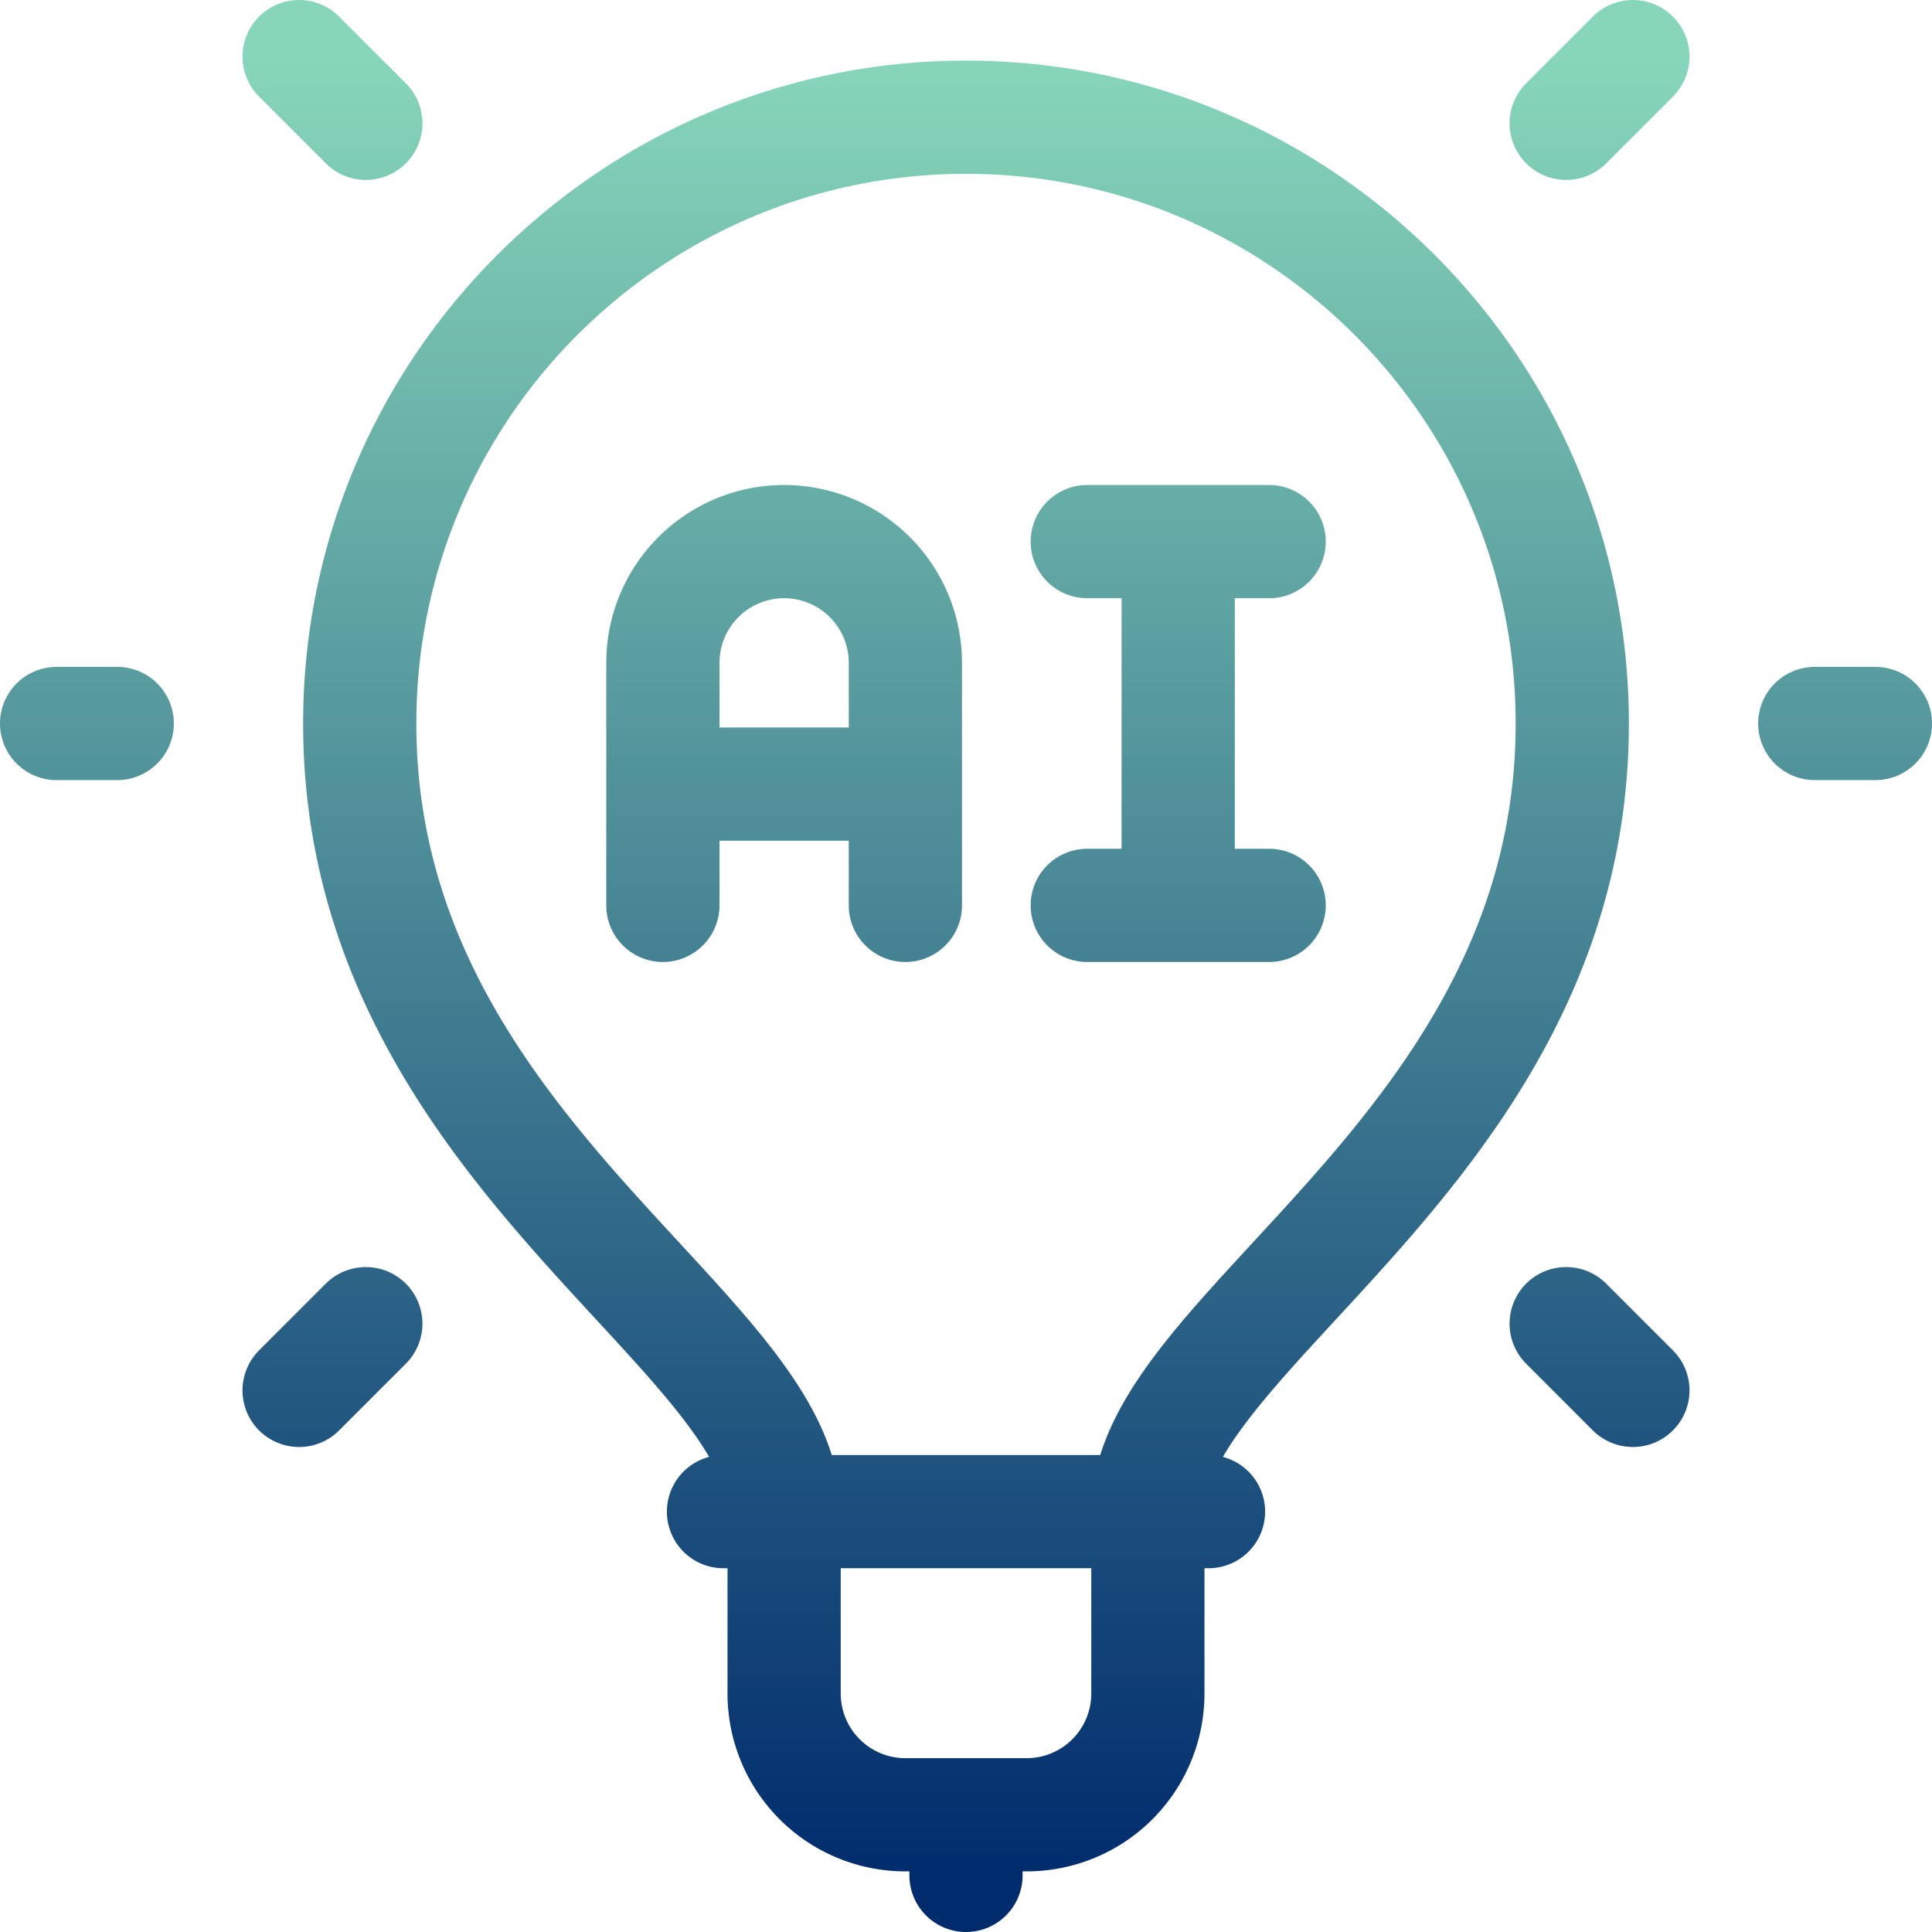 <svg xmlns="http://www.w3.org/2000/svg" width="512" height="512" fill="none"><g clip-path="url(#a)"><path stroke="url(#b)" stroke-linecap="round" stroke-linejoin="round" stroke-miterlimit="10" stroke-width="30" d="M175.667 239.933v-64.267a32.1 32.1 0 0 1 9.415-22.718 32.13 32.13 0 0 1 22.718-9.415 32.13 32.13 0 0 1 22.718 9.415 32.1 32.1 0 0 1 9.415 22.718v64.267M175.667 207.8h64.266m48.2-64.267h48.2m-48.2 96.4h48.2m-24.1-96.4v96.4M304.2 400.6h-96.4m96.4 0c0-48.2 112.467-96.4 112.467-208.867 0-88.672-71.995-160.667-160.667-160.667S95.333 103.061 95.333 191.733C95.333 304.2 207.8 352.4 207.8 400.6m96.4 0-.001 48.2a32.12 32.12 0 0 1-9.407 22.718 32.1 32.1 0 0 1-22.726 9.415h-32.133a32.1 32.1 0 0 1-22.718-9.415A32.1 32.1 0 0 1 207.8 448.8v-48.2m-16.067 0h128.534M256 480.933V497m224.933-305.267H497m-465.933 0H15M415.052 32.681 432.733 15M96.948 32.681 79.267 15m335.785 335.785 17.681 17.682M96.948 350.785l-17.681 17.682"></path></g><defs><linearGradient id="b" x1="256" x2="256" y1="15" y2="497" gradientUnits="userSpaceOnUse"><stop stop-color="#87D6B9"></stop><stop offset="1" stop-color="#002C6D"></stop></linearGradient><clipPath id="a"><path fill="#fff" d="M0 0h512v512H0z"></path></clipPath></defs></svg>